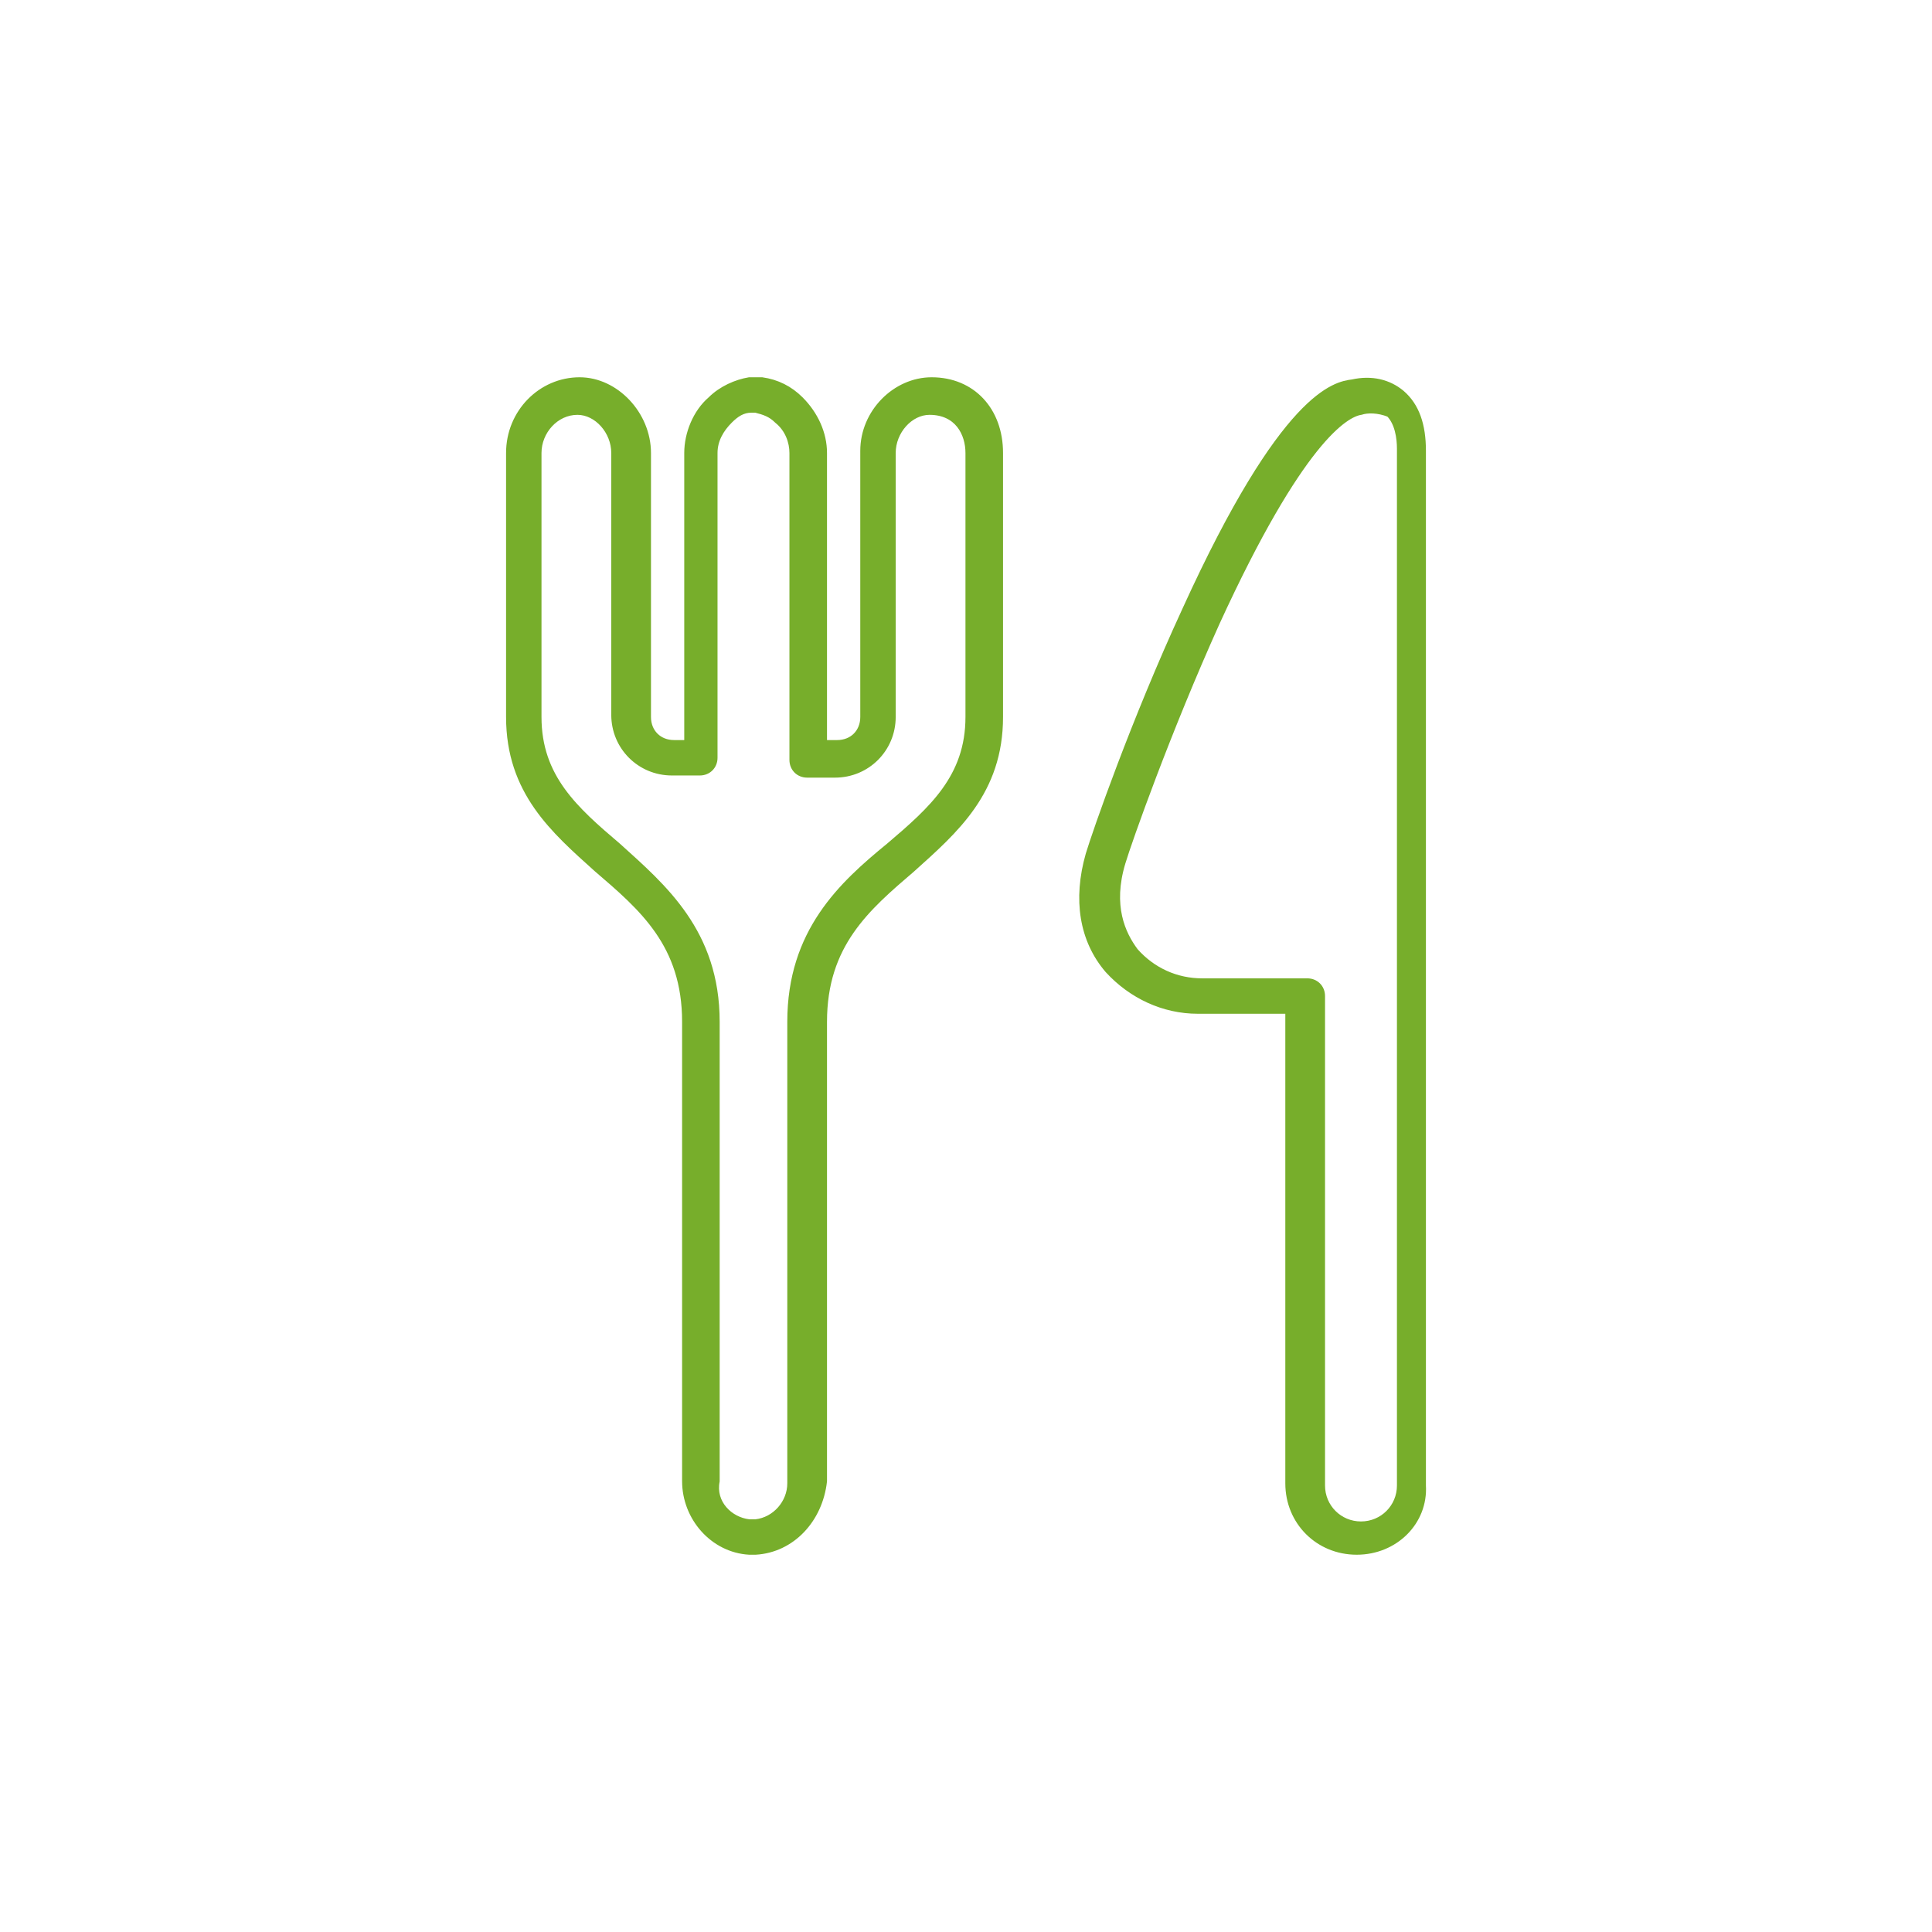 <?xml version="1.0" encoding="utf-8"?>
<!-- Generator: Adobe Illustrator 26.3.1, SVG Export Plug-In . SVG Version: 6.00 Build 0)  -->
<svg version="1.1" id="レイヤー_1" xmlns="http://www.w3.org/2000/svg" xmlns:xlink="http://www.w3.org/1999/xlink" x="0px"
	 y="0px" viewBox="0 0 90 90" style="enable-background:new 0 0 90 90;" xml:space="preserve">
<style type="text/css">
	.st0{fill:#FFFFFF;}
	.st1{fill:#77AE2B;stroke:#77AE2B;stroke-width:0.25;stroke-miterlimit:10;}
</style>
<rect class="st0" width="90" height="90"/>
<g>
	<g>
		<path class="st1" d="M63.2,72.3c-1.8,0-3.2-1.4-3.2-3.2v-22h-4.2c-1.6,0-3.1-0.7-4.2-1.9c-1.2-1.4-1.5-3.3-0.9-5.4
			c0.3-1,2.1-6.2,4.5-11.4c4.6-10.1,7-10.5,7.8-10.6c0.9-0.2,1.7,0,2.3,0.5c0.7,0.6,1,1.5,1,2.7v48.2C66.4,70.9,65,72.3,63.2,72.3z
			 M63.4,19.2c-0.7,0.1-2.8,1.3-6.7,9.8c-2.3,5.1-4.1,10.2-4.4,11.2c-0.6,2,0,3.3,0.6,4.1c0.8,0.9,1.9,1.4,3.1,1.4h4.9
			c0.4,0,0.7,0.3,0.7,0.7v22.8c0,1,0.8,1.8,1.8,1.8c1,0,1.8-0.8,1.8-1.8V20.9c0-0.5-0.1-1.2-0.5-1.6C64.2,19.1,63.7,19.1,63.4,19.2
			L63.4,19.2z"/>
	</g>
	<g>
		<path class="st1" d="M35.2,72.3h-0.3c0,0,0,0,0,0c-1.7-0.1-3-1.6-3-3.3V47.6c0-3.6-2-5.3-4.1-7.1c-2-1.8-4.1-3.6-4.1-7.1V21.1
			c0-1.9,1.5-3.4,3.3-3.4c1.7,0,3.2,1.6,3.2,3.4v12.3c0,0.7,0.5,1.2,1.2,1.2h0.6V21.1c0-0.9,0.4-1.9,1.1-2.5
			c0.5-0.5,1.2-0.8,1.8-0.9c0,0,0,0,0.1,0c0.1,0,0.1,0,0.2,0c0.1,0,0.1,0,0.2,0c0,0,0,0,0.1,0c0.7,0.1,1.3,0.4,1.8,0.9
			c0.7,0.7,1.1,1.6,1.1,2.5v13.5h0.6c0.7,0,1.2-0.5,1.2-1.2V21c0-1.8,1.5-3.3,3.2-3.3c1.9,0,3.2,1.4,3.2,3.4v12.3
			c0,3.5-2.1,5.3-4.1,7.1c-2.1,1.8-4.1,3.5-4.1,7.1V69C38.2,70.8,36.9,72.2,35.2,72.3C35.2,72.3,35.2,72.3,35.2,72.3z M34.9,70.9
			h0.3c0.9-0.1,1.6-0.9,1.6-1.8V47.6c0-4.2,2.4-6.4,4.6-8.2c2-1.7,3.7-3.2,3.7-6V21.1c0-0.9-0.5-1.9-1.8-1.9c-0.9,0-1.7,0.9-1.7,1.9
			v12.3c0,1.5-1.2,2.7-2.7,2.7h-1.3c-0.4,0-0.7-0.3-0.7-0.7V21.1c0-0.5-0.2-1.1-0.7-1.5c-0.3-0.3-0.6-0.4-1-0.5h-0.2
			c-0.4,0-0.7,0.2-1,0.5c-0.4,0.4-0.7,0.9-0.7,1.5v14.2c0,0.4-0.3,0.7-0.7,0.7h-1.3c-1.5,0-2.7-1.2-2.7-2.7V21.1
			c0-1-0.8-1.9-1.7-1.9c-1,0-1.8,0.9-1.8,1.9v12.3c0,2.8,1.7,4.3,3.7,6c2.1,1.9,4.6,4,4.6,8.2V69C33.2,70,34,70.8,34.9,70.9z"/>
	</g>
</g>
</svg>

